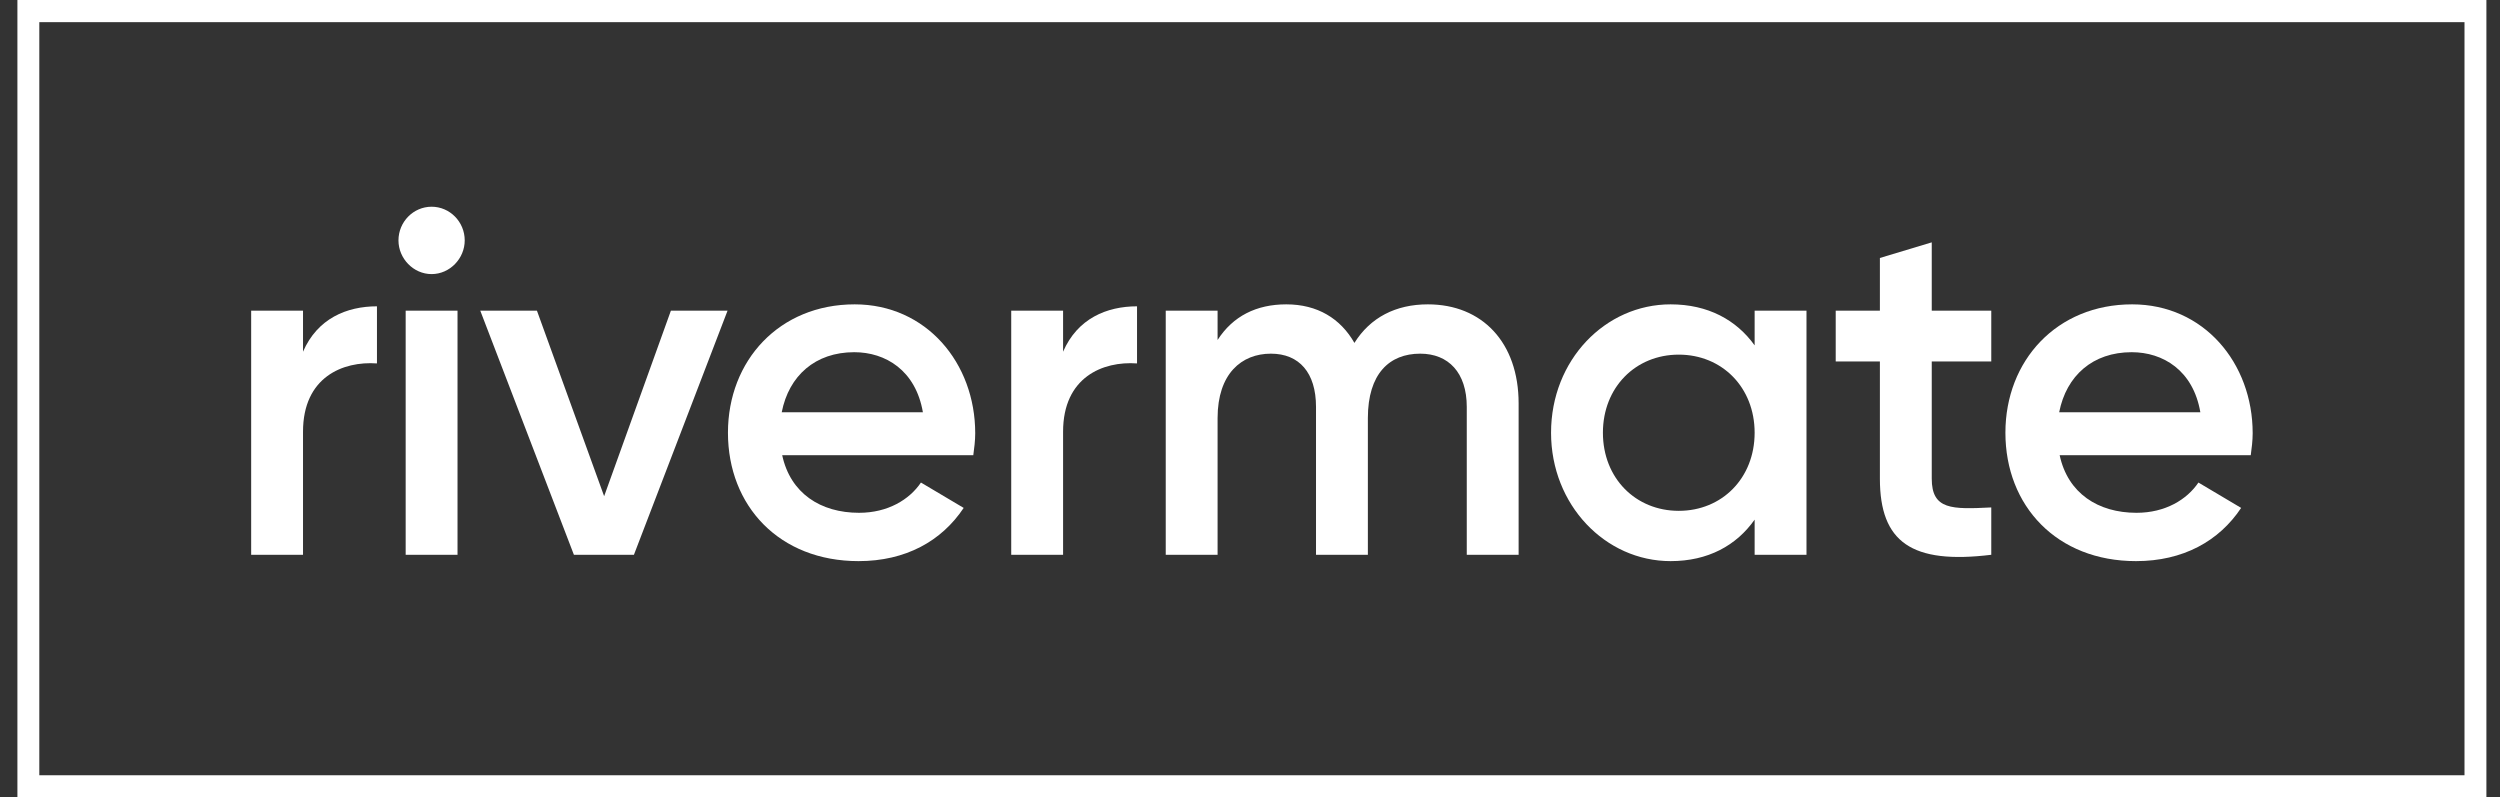 <svg width="116" height="37" viewBox="0 0 116 37" fill="currentColor" xmlns="http://www.w3.org/2000/svg">
  <rect x="0" y="0" width="116" height="37" fill="#333333" stroke="none"/>
  <path
    d="M14.06 16.319C14.729 14.779 16.087 14.213 17.491 14.213V16.863C15.909 16.749 14.06 17.497 14.06 20.034V25.742H11.654V14.416H14.06V16.319Z"
    fill="white" />
  <path
    d="M20.026 12.718C19.18 12.718 18.489 11.993 18.489 11.155C18.489 10.294 19.18 9.592 20.026 9.592C20.873 9.592 21.563 10.294 21.563 11.155C21.563 11.993 20.873 12.718 20.026 12.718ZM18.823 25.742V14.416H21.229V25.742H18.823Z"
    fill="white" />
  <path d="M31.129 14.416H33.758L29.414 25.742H26.629L22.285 14.416H24.914L28.032 23.024L31.129 14.416Z"
    fill="white" />
  <path
    d="M36.294 21.121C36.673 22.888 38.076 23.794 39.859 23.794C41.195 23.794 42.198 23.182 42.732 22.39L44.715 23.567C43.69 25.108 42.02 26.036 39.836 26.036C36.161 26.036 33.777 23.477 33.777 20.079C33.777 16.727 36.161 14.122 39.658 14.122C42.977 14.122 45.25 16.84 45.25 20.102C45.25 20.442 45.205 20.804 45.161 21.121H36.294ZM36.272 19.128H42.822C42.487 17.18 41.084 16.342 39.636 16.342C37.831 16.342 36.606 17.429 36.272 19.128Z"
    fill="white" />
  <path
    d="M49.327 16.319C49.995 14.779 51.354 14.213 52.758 14.213V16.863C51.176 16.749 49.327 17.497 49.327 20.034V25.742H46.921V14.416H49.327V16.319Z"
    fill="white" />
  <path
    d="M66.253 14.122C68.771 14.122 70.464 15.889 70.464 18.72V25.742H68.058V18.879C68.058 17.293 67.211 16.41 65.897 16.41C64.471 16.41 63.469 17.338 63.469 19.4V25.742H61.063V18.879C61.063 17.293 60.283 16.41 58.969 16.41C57.61 16.41 56.496 17.338 56.496 19.4V25.742H54.09V14.416H56.496V15.775C57.209 14.666 58.3 14.122 59.682 14.122C61.13 14.122 62.199 14.779 62.845 15.911C63.58 14.733 64.761 14.122 66.253 14.122Z"
    fill="white" />
  <path
    d="M81.415 14.416H83.821V25.742H81.415V24.111C80.569 25.311 79.254 26.036 77.516 26.036C74.487 26.036 71.969 23.431 71.969 20.079C71.969 16.704 74.487 14.122 77.516 14.122C79.254 14.122 80.569 14.847 81.415 16.025V14.416ZM77.895 23.703C79.9 23.703 81.415 22.186 81.415 20.079C81.415 17.973 79.9 16.455 77.895 16.455C75.89 16.455 74.375 17.973 74.375 20.079C74.375 22.186 75.89 23.703 77.895 23.703Z"
    fill="white" />
  <path
    d="M92.395 16.772H89.633V22.208C89.633 23.658 90.568 23.635 92.395 23.545V25.742C88.697 26.195 87.227 25.153 87.227 22.208V16.772H85.177V14.416H87.227V11.97L89.633 11.245V14.416H92.395V16.772Z"
    fill="white" />
  <path
    d="M95.568 21.121C95.947 22.888 97.351 23.794 99.133 23.794C100.469 23.794 101.472 23.182 102.007 22.39L103.989 23.567C102.965 25.108 101.294 26.036 99.111 26.036C95.435 26.036 93.051 23.477 93.051 20.079C93.051 16.727 95.435 14.122 98.932 14.122C102.252 14.122 104.524 16.84 104.524 20.102C104.524 20.442 104.479 20.804 104.435 21.121H95.568ZM95.546 19.128H102.096C101.762 17.18 100.358 16.342 98.91 16.342C97.106 16.342 95.88 17.429 95.546 19.128Z"
    fill="white" />
  <path fill-rule="evenodd" clip-rule="evenodd"
    d="M114.353 1.028H1.824V35.972H114.353V1.028ZM0.808 0V37H115.369V0H0.808Z" fill="white" />
</svg>